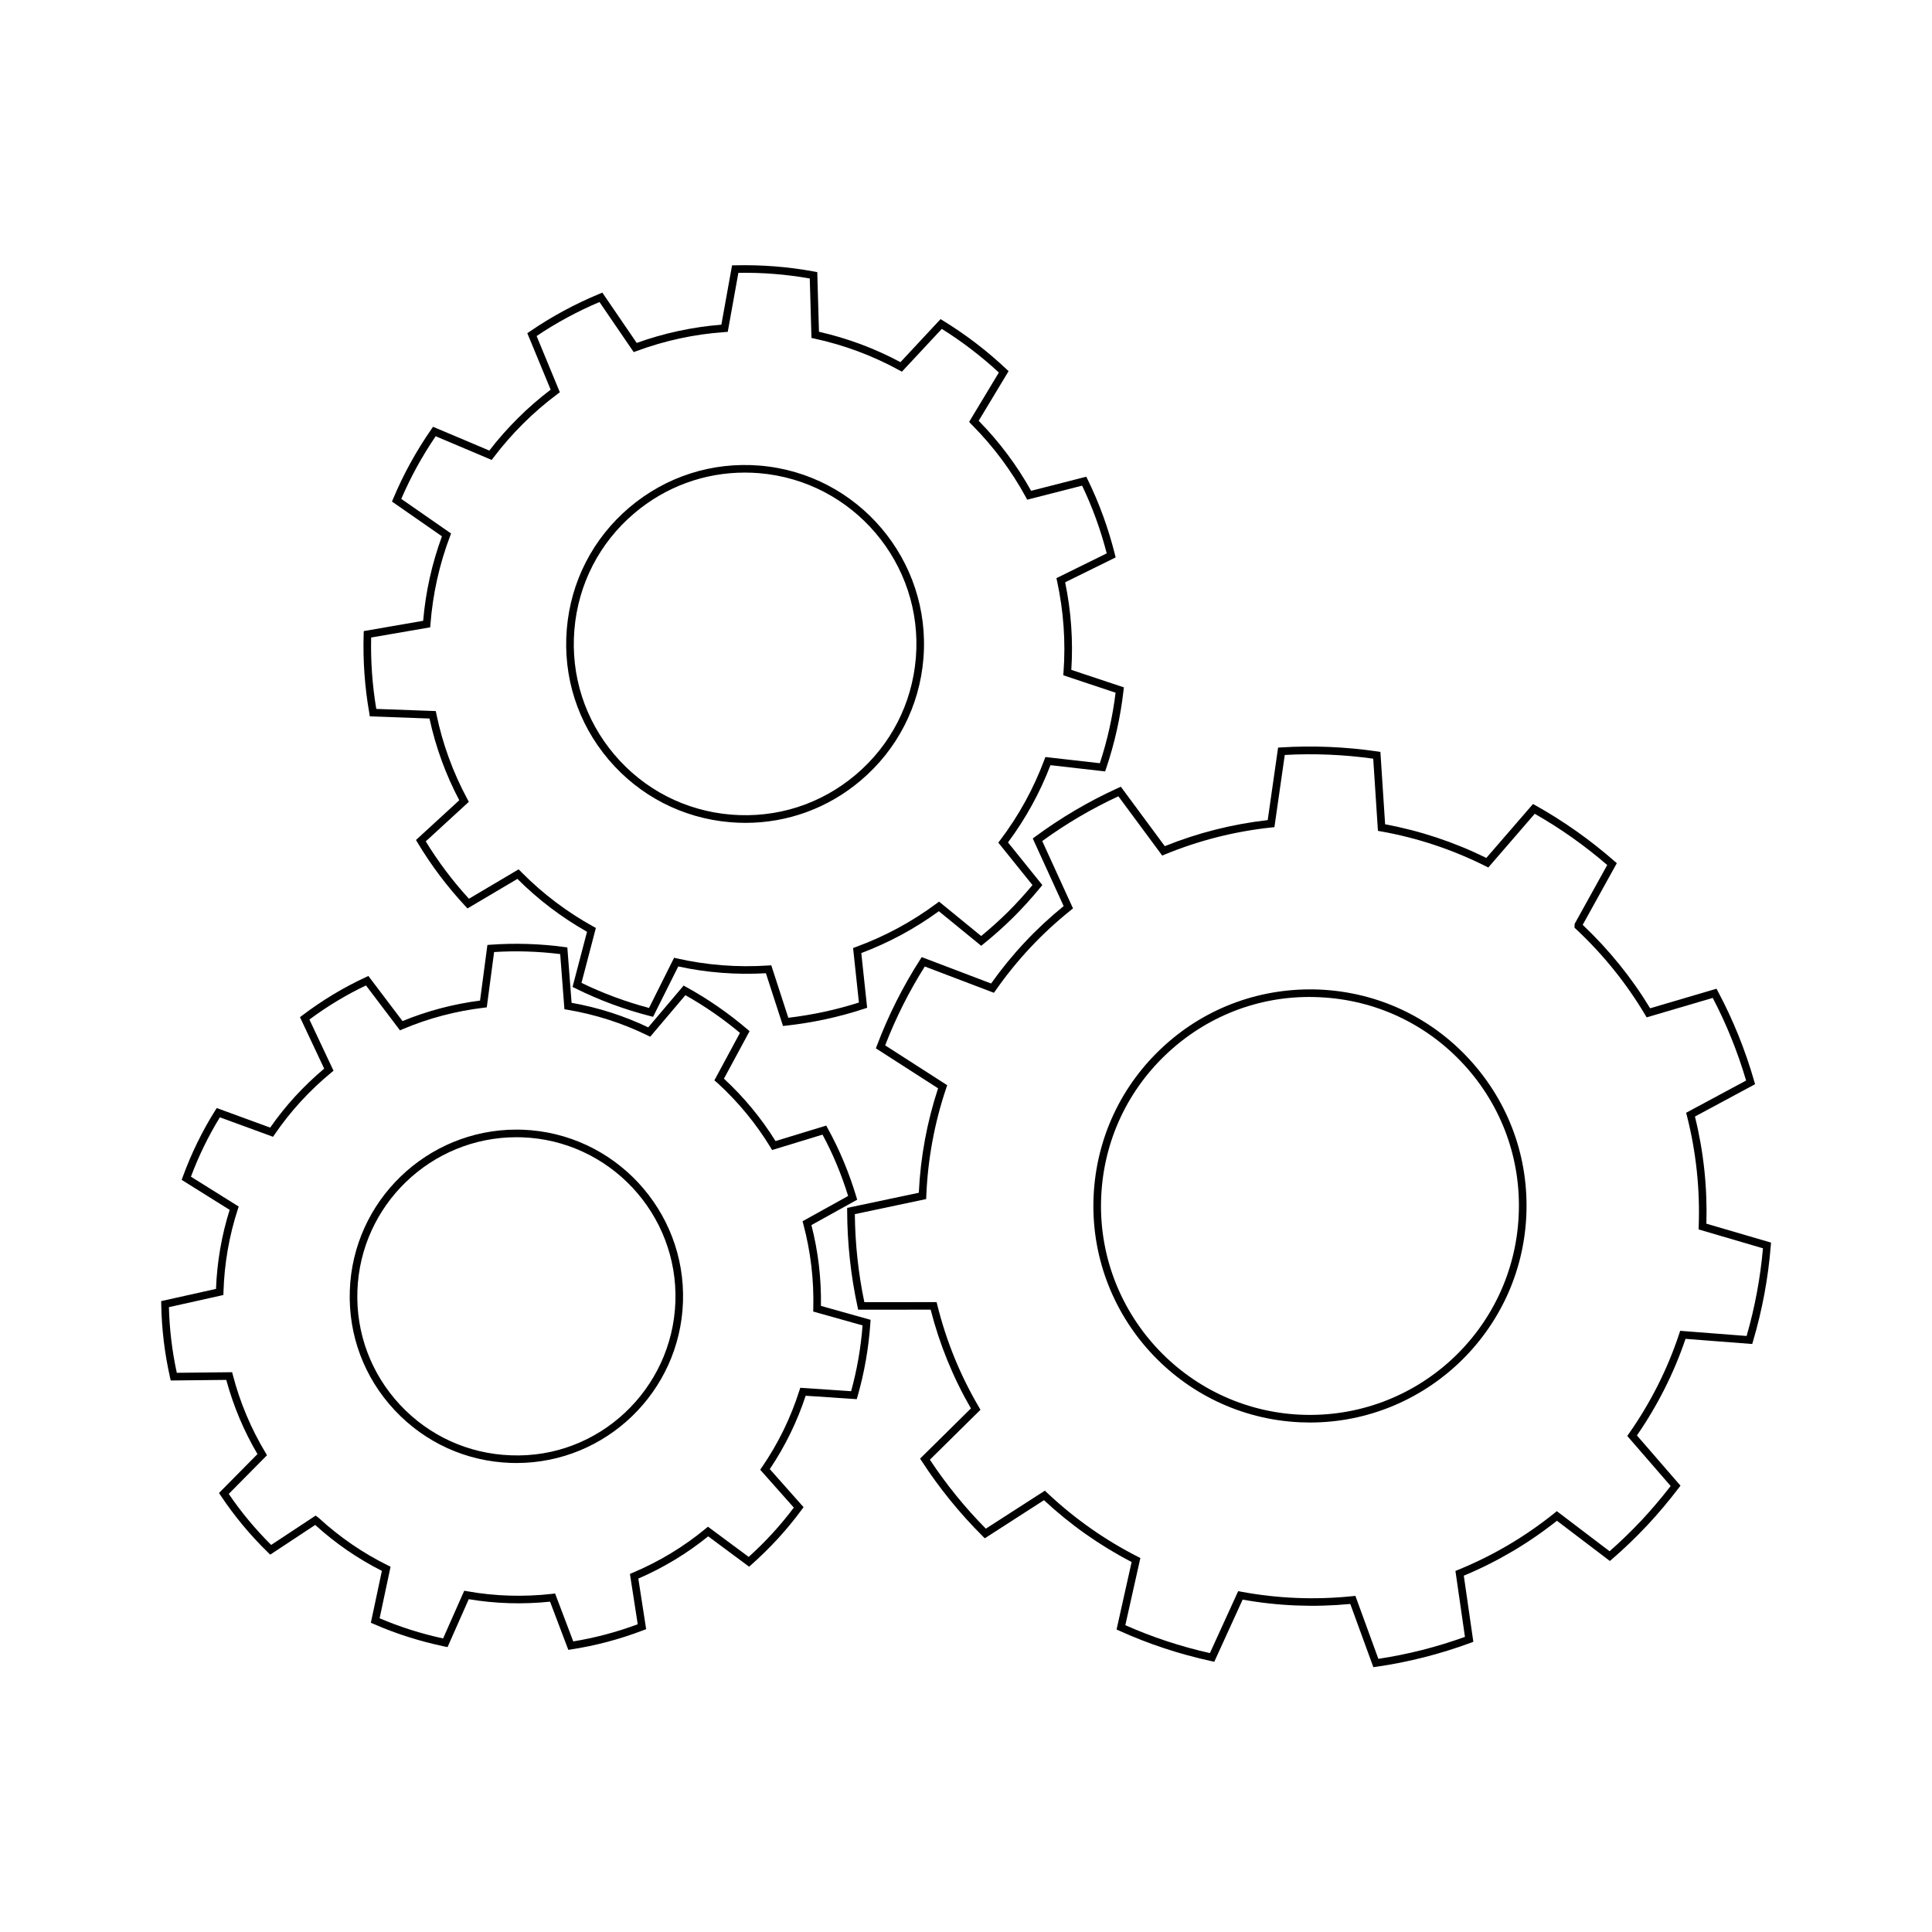 <?xml version="1.0" encoding="UTF-8"?>
<!-- Uploaded to: SVG Repo, www.svgrepo.com, Generator: SVG Repo Mixer Tools -->
<svg fill="#000000" width="800px" height="800px" version="1.1" viewBox="144 144 512 512" xmlns="http://www.w3.org/2000/svg">
 <g>
  <path d="m493.79 406.25c-15.312-0.656-29.988 4.594-41.312 14.93-11.324 10.328-17.949 24.453-18.66 39.77-1.445 31.605 23.09 58.512 54.699 59.973 0.887 0.039 1.77 0.059 2.641 0.059 30.461 0 55.918-24.047 57.328-54.773 0.711-15.312-4.59-29.98-14.93-41.309-10.328-11.328-24.449-17.949-39.766-18.648zm-5.184 112.66c-30.5-1.406-54.176-27.367-52.773-57.867 0.68-14.777 7.074-28.406 18-38.371 10.934-9.969 25.102-15.125 39.867-14.395 14.777 0.672 28.398 7.059 38.371 17.984 9.969 10.934 15.086 25.086 14.395 39.863-1.395 30.492-27.234 54.172-57.859 52.785z"/>
  <path d="m596.21 468.29c0.281-9.582-0.734-19.129-3.031-28.395l15.934-8.57-0.223-0.777c-2.363-8.246-5.594-16.254-9.609-23.797l-0.387-0.73-17.594 5.184c-4.871-8.055-10.832-15.445-17.871-22.113l9.043-16.332-0.609-0.535c-6.457-5.652-13.488-10.617-20.883-14.758l-0.719-0.398-12.363 14.289c-8.539-4.195-17.559-7.195-26.828-8.914l-1.25-19.184-0.805-0.117c-8.414-1.23-17-1.594-25.488-1.074l-0.82 0.051-2.75 19.215c-9.359 1.059-18.531 3.379-27.277 6.906l-11.648-15.754-0.742 0.336c-7.672 3.481-15.059 7.824-21.941 12.898l-0.656 0.488 8.184 17.914c-3.672 2.984-7.141 6.207-10.305 9.598-3.141 3.34-6.137 7.008-8.922 10.914l-18.383-6.992-0.441 0.691c-4.574 7.133-8.414 14.773-11.422 22.723l-0.289 0.762 16.488 10.594c-2.949 8.938-4.664 18.242-5.109 27.68l-18.988 4.012v0.82c0.031 8.551 0.953 17.086 2.746 25.363l0.172 0.797 19.207-0.016c2.348 9.18 5.934 17.977 10.672 26.172l-13.469 13.301 0.449 0.691c4.644 7.141 10.07 13.824 16.121 19.859l0.574 0.574 15.684-10.102c6.992 6.504 14.801 12.012 23.23 16.383l-3.992 17.887 0.746 0.336c7.75 3.508 15.945 6.211 24.363 8.039l0.789 0.172 7.512-16.469c9.367 1.688 18.965 2.066 28.527 1.152l6.117 16.75 0.805-0.109c8.434-1.211 16.82-3.336 24.93-6.328l0.762-0.281-2.527-17.527c8.855-3.684 17.148-8.578 24.68-14.555l14.035 10.664 0.621-0.535c3.188-2.754 6.312-5.762 9.297-8.934 2.828-3.027 5.613-6.332 8.293-9.84l0.5-0.648-11.547-13.316c5.492-7.961 9.82-16.566 12.883-25.598l17.668 1.367 0.23-0.781c2.445-8.262 4.019-16.762 4.691-25.277l0.066-0.816zm10.664 29.758-17.609-1.367-0.246 0.75c-3.094 9.367-7.578 18.273-13.324 26.469l-0.449 0.645 11.496 13.262c-2.484 3.215-5.059 6.246-7.664 9.035-2.742 2.918-5.602 5.688-8.523 8.254l-13.984-10.625-0.609 0.5c-7.75 6.238-16.34 11.305-25.523 15.043l-0.734 0.301 2.523 17.473c-7.481 2.695-15.195 4.656-22.949 5.82l-6.086-16.688-0.781 0.082c-9.898 1.023-19.824 0.621-29.504-1.188l-0.777-0.145-7.492 16.418c-7.727-1.734-15.262-4.219-22.418-7.394l3.988-17.801-0.699-0.359c-8.621-4.387-16.59-9.98-23.73-16.66l-0.875-0.832-15.645 10.07c-5.527-5.586-10.508-11.73-14.832-18.273l13.41-13.238-0.398-0.68c-4.969-8.445-8.68-17.551-11.039-27.078l-0.191-0.766-19.145 0.016c-1.598-7.629-2.445-15.469-2.523-23.332l18.906-3.996 0.031-0.781c0.387-9.773 2.172-19.418 5.289-28.648l0.25-0.746-16.438-10.559c2.816-7.289 6.344-14.312 10.504-20.898l18.32 6.969 0.453-0.641c2.852-4.07 5.949-7.883 9.191-11.336 3.273-3.508 6.879-6.832 10.699-9.895l0.613-0.492-8.152-17.852c6.359-4.621 13.133-8.605 20.176-11.859l11.613 15.703 0.73-0.297c9.035-3.719 18.531-6.121 28.234-7.148l0.777-0.082 2.742-19.133c7.824-0.43 15.699-0.098 23.441 0.988l1.25 19.129 0.777 0.137c9.609 1.703 18.949 4.805 27.762 9.219l0.707 0.352 12.309-14.234c6.781 3.856 13.234 8.414 19.211 13.578l-8.637 15.594-0.039 1.008 0.57 0.535c7.109 6.672 13.215 14.262 18.152 22.562l0.398 0.672 17.516-5.152c3.652 6.969 6.613 14.324 8.844 21.895l-15.891 8.539 0.195 0.766c2.438 9.566 3.496 19.445 3.133 29.371l-0.023 0.781 17.051 5.004c-0.684 7.805-2.133 15.621-4.332 23.238z"/>
  <path d="m242 333.84 15.82 0.578c1.629 7.531 4.281 14.809 7.891 21.66l-11.473 10.531 0.422 0.707c3.602 6.012 7.871 11.68 12.676 16.836l0.555 0.594 13.227-7.828c5.531 5.512 11.734 10.223 18.449 14.012l-3.836 14.617 0.734 0.363c6.277 3.125 12.941 5.598 19.816 7.356l0.789 0.203 6.672-13.348c7.582 1.648 15.375 2.246 23.227 1.797l4.535 13.977 0.816-0.09c7.133-0.785 14.102-2.293 20.711-4.481l0.77-0.25-1.551-14.504c7.301-2.742 14.207-6.469 20.551-11.09l11.227 9.164 0.637-0.516c2.75-2.215 5.41-4.594 7.914-7.07 2.457-2.453 4.863-5.106 7.129-7.871l0.523-0.637-9.105-11.305c4.672-6.273 8.453-13.148 11.254-20.465l14.488 1.652 0.262-0.77c2.258-6.672 3.812-13.633 4.613-20.688l0.098-0.812-13.934-4.641c0.508-7.75-0.047-15.547-1.633-23.207l13.383-6.594-0.195-0.785c-1.723-6.902-4.152-13.586-7.227-19.871l-0.359-0.734-14.625 3.738c-3.75-6.742-8.41-12.969-13.891-18.555l7.926-13.156-0.594-0.555c-5.144-4.848-10.781-9.152-16.738-12.801l-0.699-0.43-10.629 11.406c-6.801-3.648-14.062-6.352-21.594-8.051l-0.449-15.809-0.801-0.152c-6.863-1.273-13.906-1.824-20.965-1.656l-0.82 0.02-2.832 15.719c-7.688 0.609-15.23 2.238-22.434 4.832l-9.109-13.332-0.754 0.312c-6.484 2.68-12.695 6.039-18.453 9.98l-0.676 0.457 6.188 14.969c-3.109 2.363-6.019 4.891-8.656 7.531-2.731 2.707-5.285 5.598-7.598 8.605l-14.914-6.301-0.469 0.676c-4.019 5.793-7.418 11.984-10.102 18.395l-0.312 0.75 13.238 9.203c-2.648 7.211-4.324 14.738-4.977 22.391l-15.742 2.727-0.023 0.82c-0.223 7.019 0.281 14.07 1.5 20.957zm16.012-23.594 0.059-0.781c0.609-7.996 2.352-15.852 5.188-23.352l0.277-0.734-13.191-9.164c2.469-5.769 5.535-11.348 9.117-16.605l14.848 6.277 0.473-0.629c2.383-3.16 5.039-6.191 7.891-9.023 2.746-2.746 5.793-5.375 9.062-7.812l0.629-0.469-6.156-14.902c5.231-3.516 10.828-6.539 16.66-9.012l9.07 13.273 0.742-0.273c7.488-2.781 15.355-4.481 23.398-5.039l0.781-0.055 2.816-15.637c6.34-0.121 12.715 0.395 18.922 1.496l0.449 15.754 0.77 0.168c7.875 1.703 15.445 4.523 22.512 8.395l0.684 0.379 10.574-11.34c5.356 3.34 10.434 7.227 15.121 11.562l-7.875 13.078 0.5 0.555c0.102 0.109 0.195 0.203 0.309 0.301 5.637 5.691 10.418 12.113 14.207 19.074l0.371 0.691 14.551-3.719c2.731 5.699 4.922 11.734 6.523 17.945l-13.332 6.57 0.168 0.77c1.738 7.977 2.309 16.113 1.707 24.184l-0.059 0.781 13.863 4.621c-0.781 6.367-2.18 12.645-4.172 18.688l-14.43-1.641-0.277 0.734c-2.856 7.652-6.801 14.828-11.723 21.32l-0.48 0.629 9.059 11.25c-2.074 2.488-4.254 4.867-6.473 7.09-2.258 2.227-4.648 4.383-7.125 6.414l-11.164-9.117-0.629 0.469c-6.57 4.883-13.773 8.766-21.41 11.551l-0.742 0.273 1.547 14.449c-5.992 1.918-12.281 3.273-18.711 4.039l-4.516-13.906-0.781 0.051c-8.184 0.543-16.32-0.086-24.203-1.875l-0.77-0.176-6.644 13.301c-6.191-1.637-12.203-3.875-17.898-6.641l3.809-14.555-0.684-0.379c-6.926-3.824-13.316-8.645-18.898-14.262-0.09-0.105-0.18-0.195-0.332-0.344l-0.555-0.551-13.168 7.793c-4.301-4.695-8.148-9.805-11.445-15.203l11.418-10.48-0.371-0.691c-3.836-7.113-6.606-14.711-8.227-22.582l-0.16-0.777-15.766-0.574c-1.047-6.227-1.508-12.59-1.359-18.922z"/>
  <path d="m337.57 361.9c1.336 0.109 2.672 0.168 3.996 0.168 11.195 0 21.922-3.918 30.555-11.246 9.664-8.191 15.559-19.66 16.594-32.289 2.141-26.047-17.316-48.992-43.367-51.141-12.637-1.043-24.887 2.902-34.551 11.082-9.656 8.188-15.551 19.645-16.59 32.266-1.047 12.625 2.887 24.902 11.078 34.562 8.191 9.652 19.66 15.555 32.285 16.598zm-41.352-50.996c0.992-12.082 6.637-23.055 15.887-30.895 8.277-7.019 18.555-10.77 29.281-10.77 1.258 0 2.527 0.051 3.797 0.156 24.949 2.062 43.574 24.027 41.527 48.965-0.996 12.098-6.641 23.074-15.895 30.918-9.246 7.844-20.965 11.602-33.082 10.605-12.09-0.996-23.07-6.641-30.91-15.891-7.836-9.25-11.605-21-10.605-33.09z"/>
  <path d="m359.03 468.66 12.133-6.727-0.23-0.777c-1.934-6.434-4.488-12.539-7.586-18.148l-0.395-0.715-13.43 4.102c-3.777-6.082-8.375-11.637-13.668-16.535l6.793-12.594-0.621-0.523c-5.031-4.289-10.465-8.039-16.141-11.156l-0.719-0.395-9.375 11.07c-6.418-3.062-13.25-5.25-20.312-6.508l-1.129-14.68-0.805-0.105c-6.453-0.875-13.035-1.078-19.555-0.609l-0.82 0.059-1.953 14.746c-7.109 0.918-14.012 2.742-20.547 5.43l-9.039-11.949-0.734 0.336c-5.805 2.68-11.441 6.074-16.75 10.086l-0.648 0.492 6.418 13.637c-2.691 2.258-5.269 4.727-7.672 7.336-2.379 2.594-4.609 5.375-6.641 8.293l-14.16-5.184-0.449 0.695c-3.441 5.496-6.324 11.41-8.57 17.574l-0.277 0.766 12.715 7.949c-2.125 6.734-3.344 13.77-3.621 20.945l-14.523 3.234 0.012 0.82c0.105 6.484 0.891 13.02 2.332 19.422l0.18 0.797 14.723-0.16c1.875 6.914 4.648 13.516 8.266 19.664l-10.195 10.309 0.453 0.68c3.594 5.402 7.812 10.48 12.543 15.098l0.578 0.562 11.922-7.871c5.352 4.863 11.297 8.949 17.672 12.168l-2.922 13.75 0.75 0.328c5.965 2.609 12.281 4.609 18.777 5.965l0.797 0.16 5.617-12.695c7.074 1.188 14.316 1.402 21.547 0.656l4.84 12.766 0.805-0.125c6.469-0.992 12.883-2.699 19.062-5.066l0.762-0.293-2.074-13.402c6.676-2.887 12.898-6.644 18.512-11.195l10.852 8.047 0.609-0.543c2.469-2.203 4.836-4.523 7.043-6.926 2.254-2.465 4.367-5.039 6.289-7.652l0.484-0.656-8.949-10.086c4.066-6.055 7.254-12.59 9.508-19.441l13.531 0.906 0.227-0.777c1.805-6.277 2.941-12.816 3.387-19.434l0.055-0.816-13.156-3.691c0.121-7.215-0.723-14.41-2.523-21.41zm10.527 44.023-13.48-0.906-0.238 0.75c-2.277 7.188-5.617 14.027-9.934 20.32l-0.441 0.648 8.906 10.035c-1.75 2.332-3.652 4.625-5.664 6.828-1.98 2.152-4.09 4.246-6.293 6.238l-10.797-8.004-0.609 0.504c-5.824 4.812-12.332 8.75-19.34 11.699l-0.727 0.309 2.066 13.34c-5.559 2.07-11.297 3.598-17.086 4.543l-4.816-12.699-0.777 0.098c-7.566 0.855-15.148 0.629-22.523-0.691l-0.777-0.137-5.598 12.645c-5.805-1.254-11.457-3.047-16.828-5.344l2.906-13.668-0.707-0.348c-6.602-3.246-12.727-7.441-18.32-12.566l-0.832-0.633-11.785 7.777c-4.195-4.172-7.977-8.711-11.238-13.523l10.137-10.246-0.402-0.676c-3.844-6.394-6.758-13.316-8.645-20.566l-0.195-0.762-14.664 0.16c-1.246-5.742-1.945-11.586-2.09-17.398l14.438-3.219 0.02-0.781c0.223-7.512 1.5-14.887 3.793-21.91l0.246-0.75-12.664-7.914c2.055-5.5 4.637-10.785 7.668-15.734l14.098 5.16 0.438-0.648c2.098-3.066 4.418-5.996 6.906-8.707 2.519-2.742 5.238-5.316 8.074-7.652l0.605-0.5-6.387-13.566c4.777-3.547 9.812-6.586 14.992-9.035l9.008 11.898 0.727-0.309c6.812-2.887 14.043-4.797 21.496-5.688l0.777-0.09 1.945-14.664c5.848-0.363 11.734-0.18 17.512 0.543l1.125 14.617 0.777 0.133c7.41 1.246 14.559 3.531 21.25 6.805l0.707 0.344 9.316-11.004c5.062 2.832 9.926 6.191 14.465 9.992l-6.781 12.582 0.848 0.715c5.492 5.019 10.219 10.766 14.051 17.07l0.406 0.672 13.355-4.082c2.731 5.055 5.012 10.516 6.793 16.258l-12.082 6.695 0.203 0.762c1.953 7.305 2.84 14.836 2.641 22.391l-0.02 0.781 13.082 3.672c-0.457 5.945-1.477 11.793-3.035 17.438z"/>
  <path d="m282.39 443.38c-0.516-0.016-1.02-0.023-1.527-0.023-23.676 0-43.336 18.832-44.16 42.668-0.414 11.785 3.793 23.023 11.844 31.648s18.977 13.602 30.777 14.016c0.523 0.016 1.043 0.023 1.559 0.023 23.633 0 43.273-18.812 44.113-42.633 0.848-24.34-18.266-44.848-42.605-45.699zm-2.992 86.293c-11.262-0.395-21.688-5.144-29.379-13.371-7.68-8.238-11.695-18.965-11.305-30.207 0.785-22.746 19.555-40.719 42.148-40.719 0.484 0 0.969 0.004 1.457 0.023 23.227 0.805 41.469 20.375 40.668 43.613-0.82 23.23-20.379 41.609-43.59 40.66z"/>
 </g>
</svg>